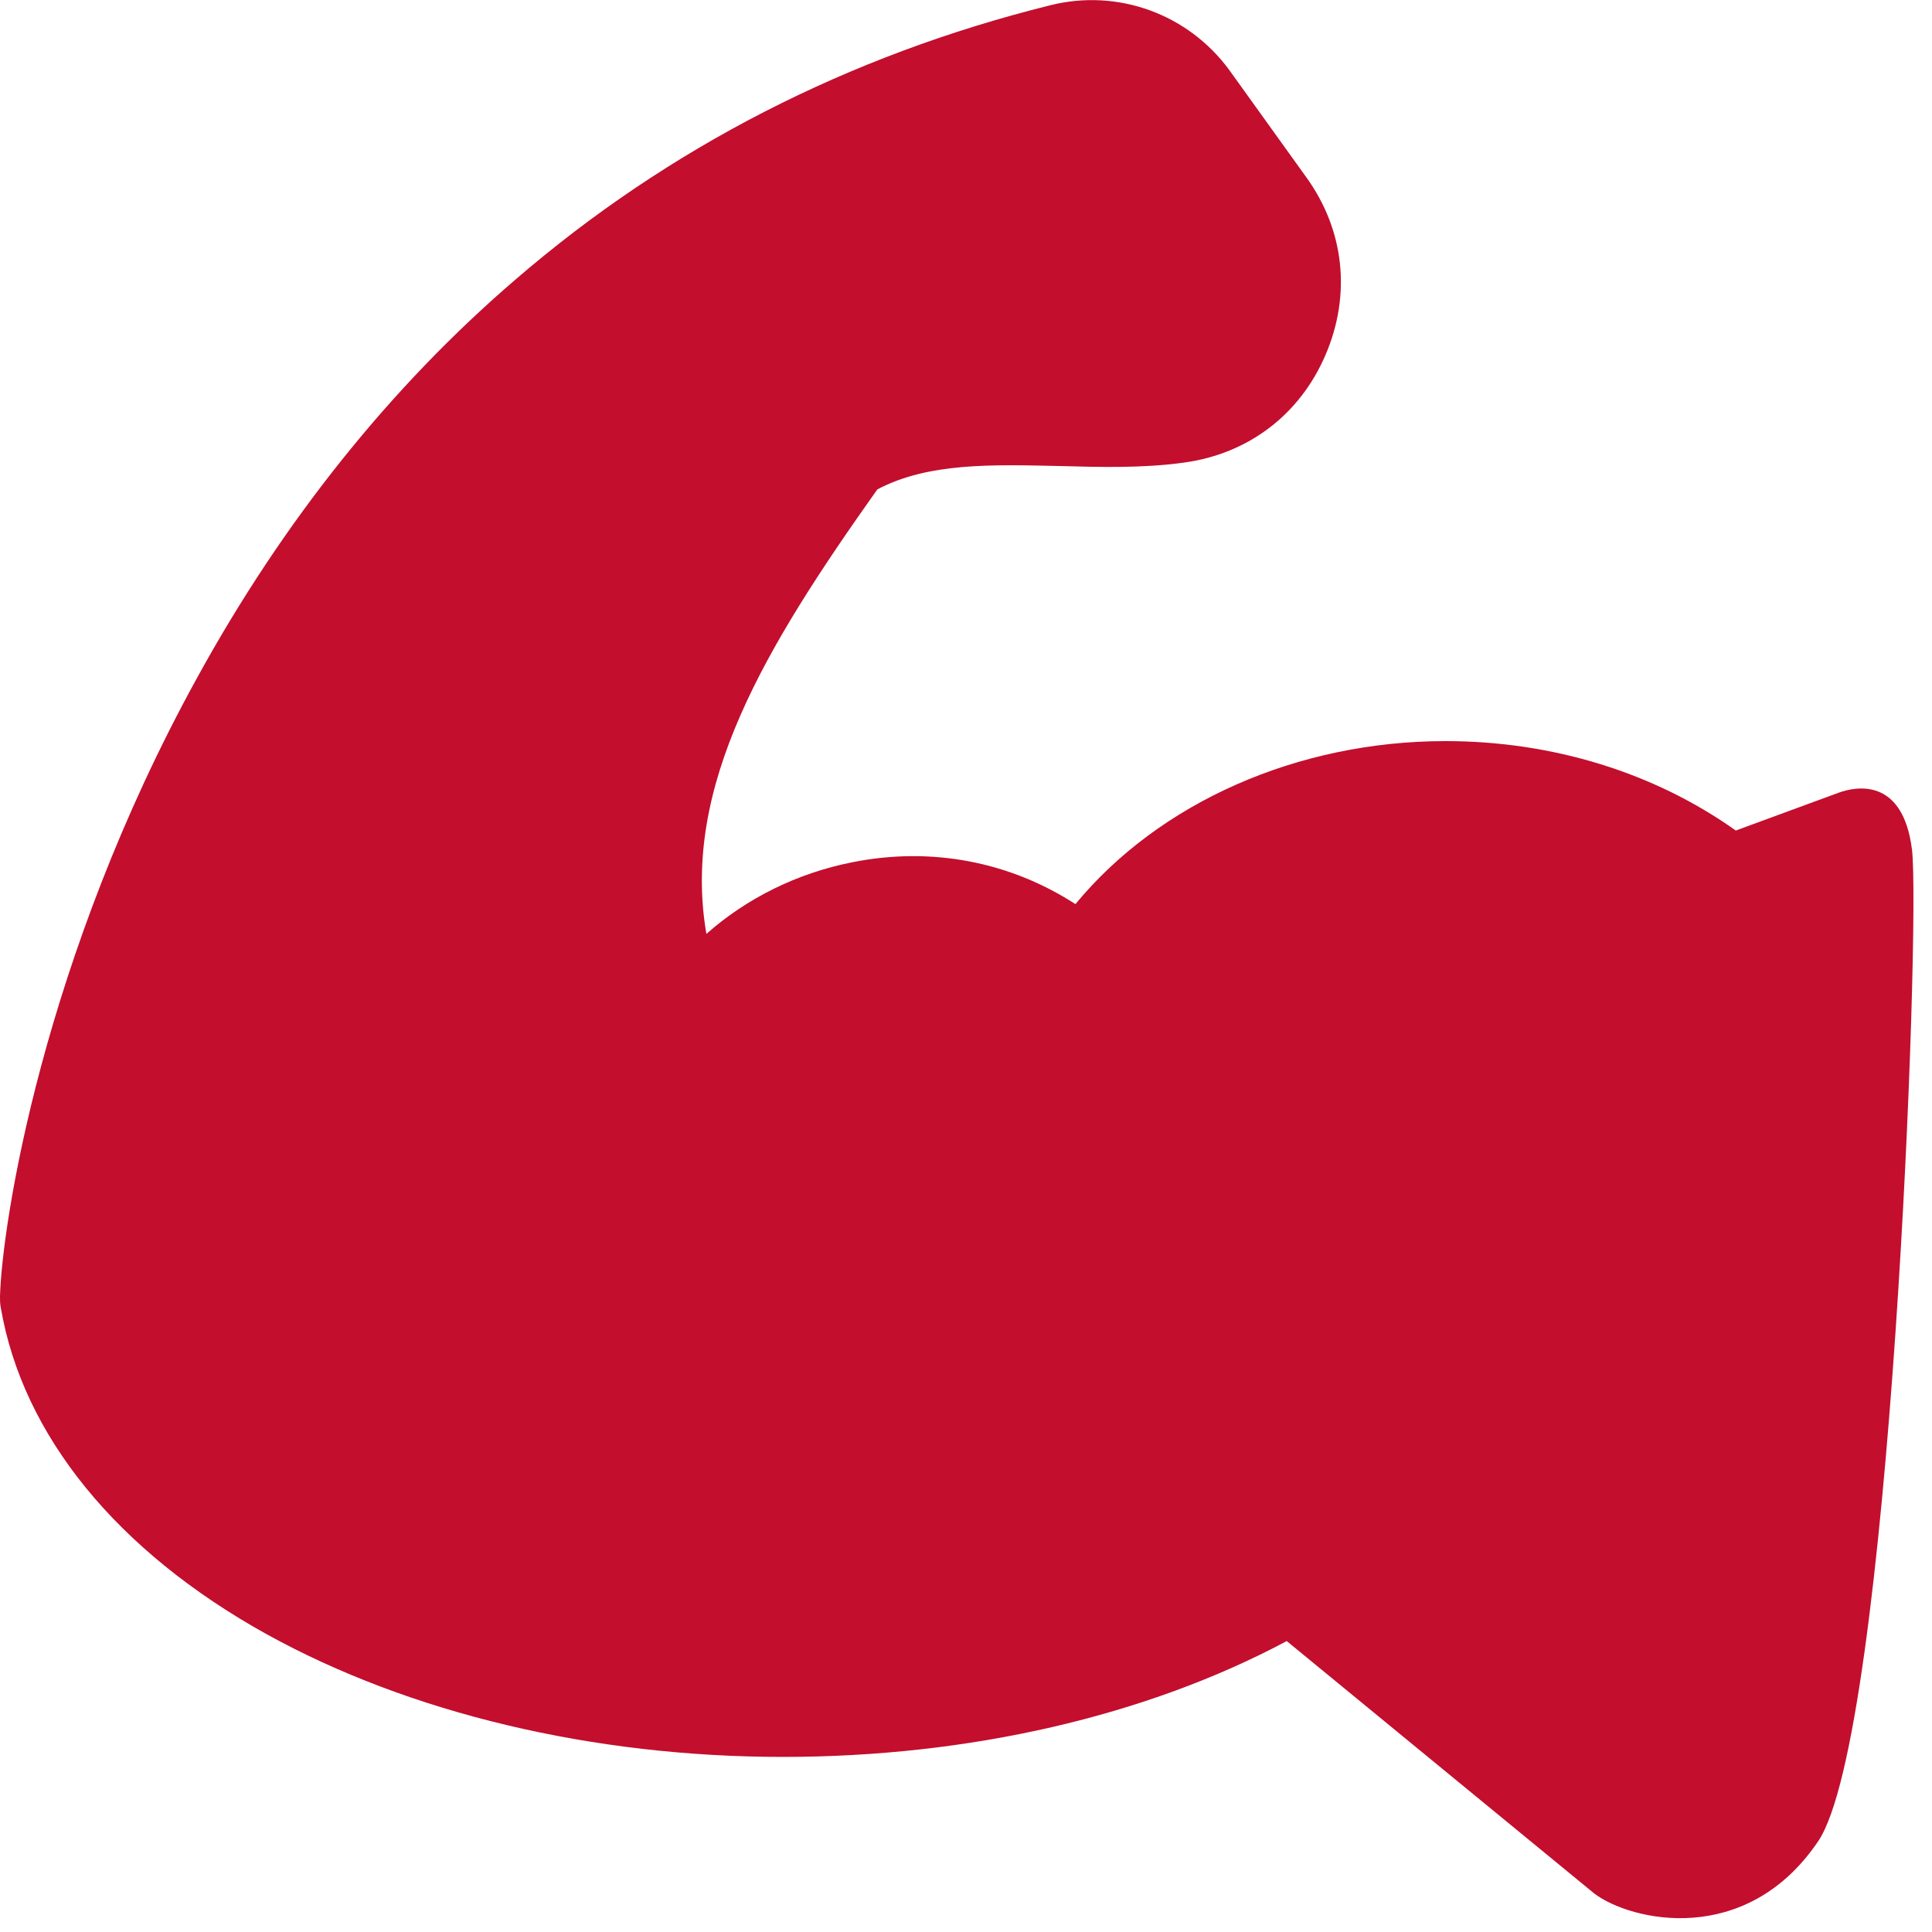 <?xml version="1.0" encoding="utf-8"?>
<!-- Generator: Adobe Illustrator 24.0.2, SVG Export Plug-In . SVG Version: 6.00 Build 0)  -->
<svg version="1.1" id="Capa_1" xmlns="http://www.w3.org/2000/svg" xmlns:xlink="http://www.w3.org/1999/xlink" x="0px" y="0px"
	 viewBox="0 0 512 512" style="enable-background:new 0 0 512 512;" xml:space="preserve">
<style type="text/css">
	.st0{fill:#C30E2E;}
</style>
<path class="st0" d="M487.2,210.1l-27.2,10c-21.5-15.3-48.5-23.7-76.9-23.7c-39.3,0-75.9,16.3-98.1,43.2
	c-17.3-11.2-38.1-15.3-59.1-11.1c-14.7,2.9-28.1,9.6-38.7,19c-6.7-39.1,15.5-75.8,45.3-117.8c13.4-7.1,30.3-6.6,48.2-6.2
	c10.9,0.3,22.2,0.6,33-0.9c17.1-2.3,30.8-12.7,37.6-28.6c6.8-15.9,5-33-5.1-47l-20.4-28.4C314.9,3.7,296.2-3.1,278.3,1.4
	C224.8,14.7,177.2,39.1,136.7,74c-33.2,28.5-61.6,64-84.4,105.5C11.2,254.1,0.5,324.7,0,343.6c0,1,0,1.9,0.2,2.9
	C6,380.4,31,411.1,70.7,433.1c37.8,20.9,86.4,32.5,136.8,32.5c49.3,0,96.2-10.8,133.5-30.7l81.5,66.9c9.6,7.3,40.2,14.4,59.3-13.8
	c19.2-28.2,27.2-243.5,24.9-262.8C504.3,205.9,491.8,208.4,487.2,210.1z"/>
</svg>
